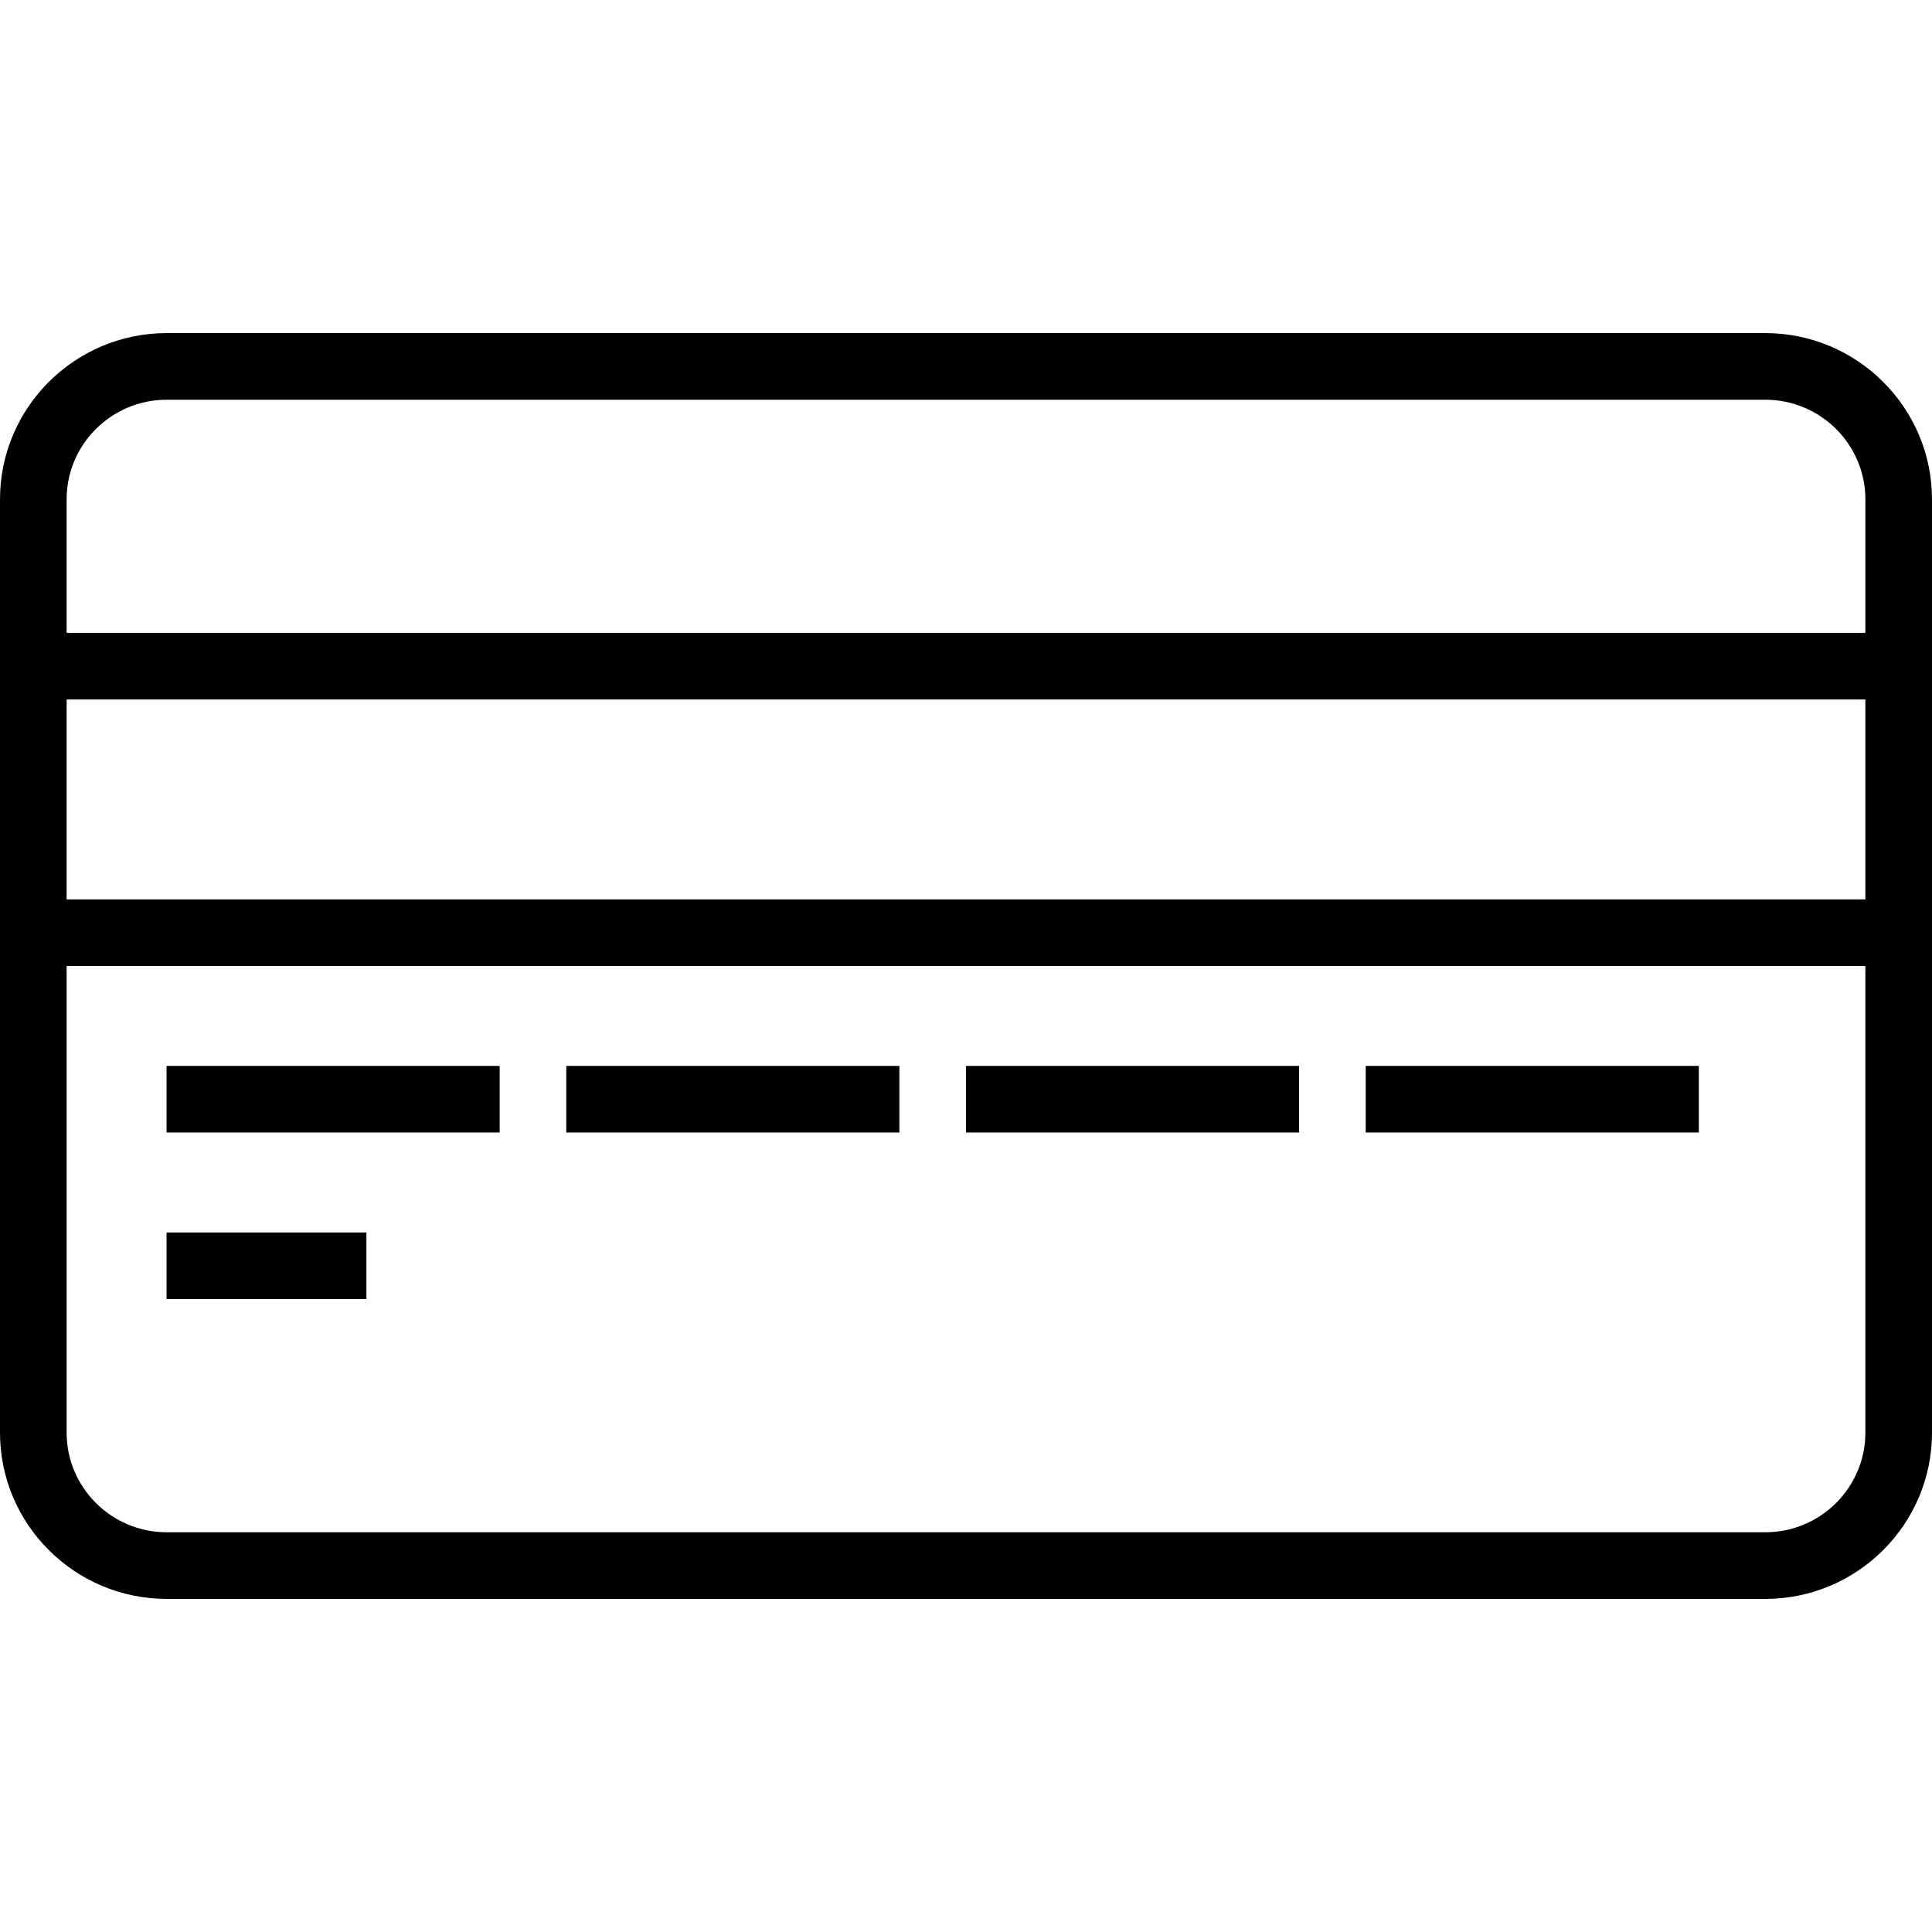 <?xml version="1.0" encoding="iso-8859-1"?>
<!-- Generator: Adobe Illustrator 19.0.0, SVG Export Plug-In . SVG Version: 6.00 Build 0)  -->
<svg version="1.1" id="Layer_1" xmlns="http://www.w3.org/2000/svg" xmlns:xlink="http://www.w3.org/1999/xlink" x="0px" y="0px" viewBox="0 0 201.526 201.526" style="enable-background:new 0 0 201.526 201.526;" xml:space="preserve">
<g>
	<g>
		<g>
			<path d="M184.136,34.745H17.39C7.801,34.745,0,42.525,0,52.085v17.407v27.797v52.153c0,9.56,7.801,17.339,17.39,17.339h166.746
				c9.589,0,17.39-7.779,17.39-17.339V97.288V69.492V52.085C201.525,42.525,193.725,34.745,184.136,34.745z M194.576,149.44
				c0,5.729-4.684,10.39-10.44,10.39H17.39c-5.757,0-10.441-4.66-10.441-10.39v-48.678h187.627V149.44z M194.576,93.814H6.949
				V72.965h187.627V93.814z M194.577,66.016H6.949V52.085c0-5.73,4.684-10.39,10.441-10.39h166.746
				c5.757,0,10.441,4.66,10.441,10.39V66.016z"/>
			<rect x="17.373" y="111.185" width="34.746" height="6.949"/>
			<rect x="59.068" y="111.185" width="34.746" height="6.949"/>
			<rect x="100.763" y="111.185" width="34.746" height="6.949"/>
			<rect x="142.458" y="111.185" width="34.746" height="6.949"/>
			<rect x="17.373" y="128.559" width="20.847" height="6.949"/>
		</g>
	</g>
</g>
<g>
</g>
<g>
</g>
<g>
</g>
<g>
</g>
<g>
</g>
<g>
</g>
<g>
</g>
<g>
</g>
<g>
</g>
<g>
</g>
<g>
</g>
<g>
</g>
<g>
</g>
<g>
</g>
<g>
</g>
</svg>
